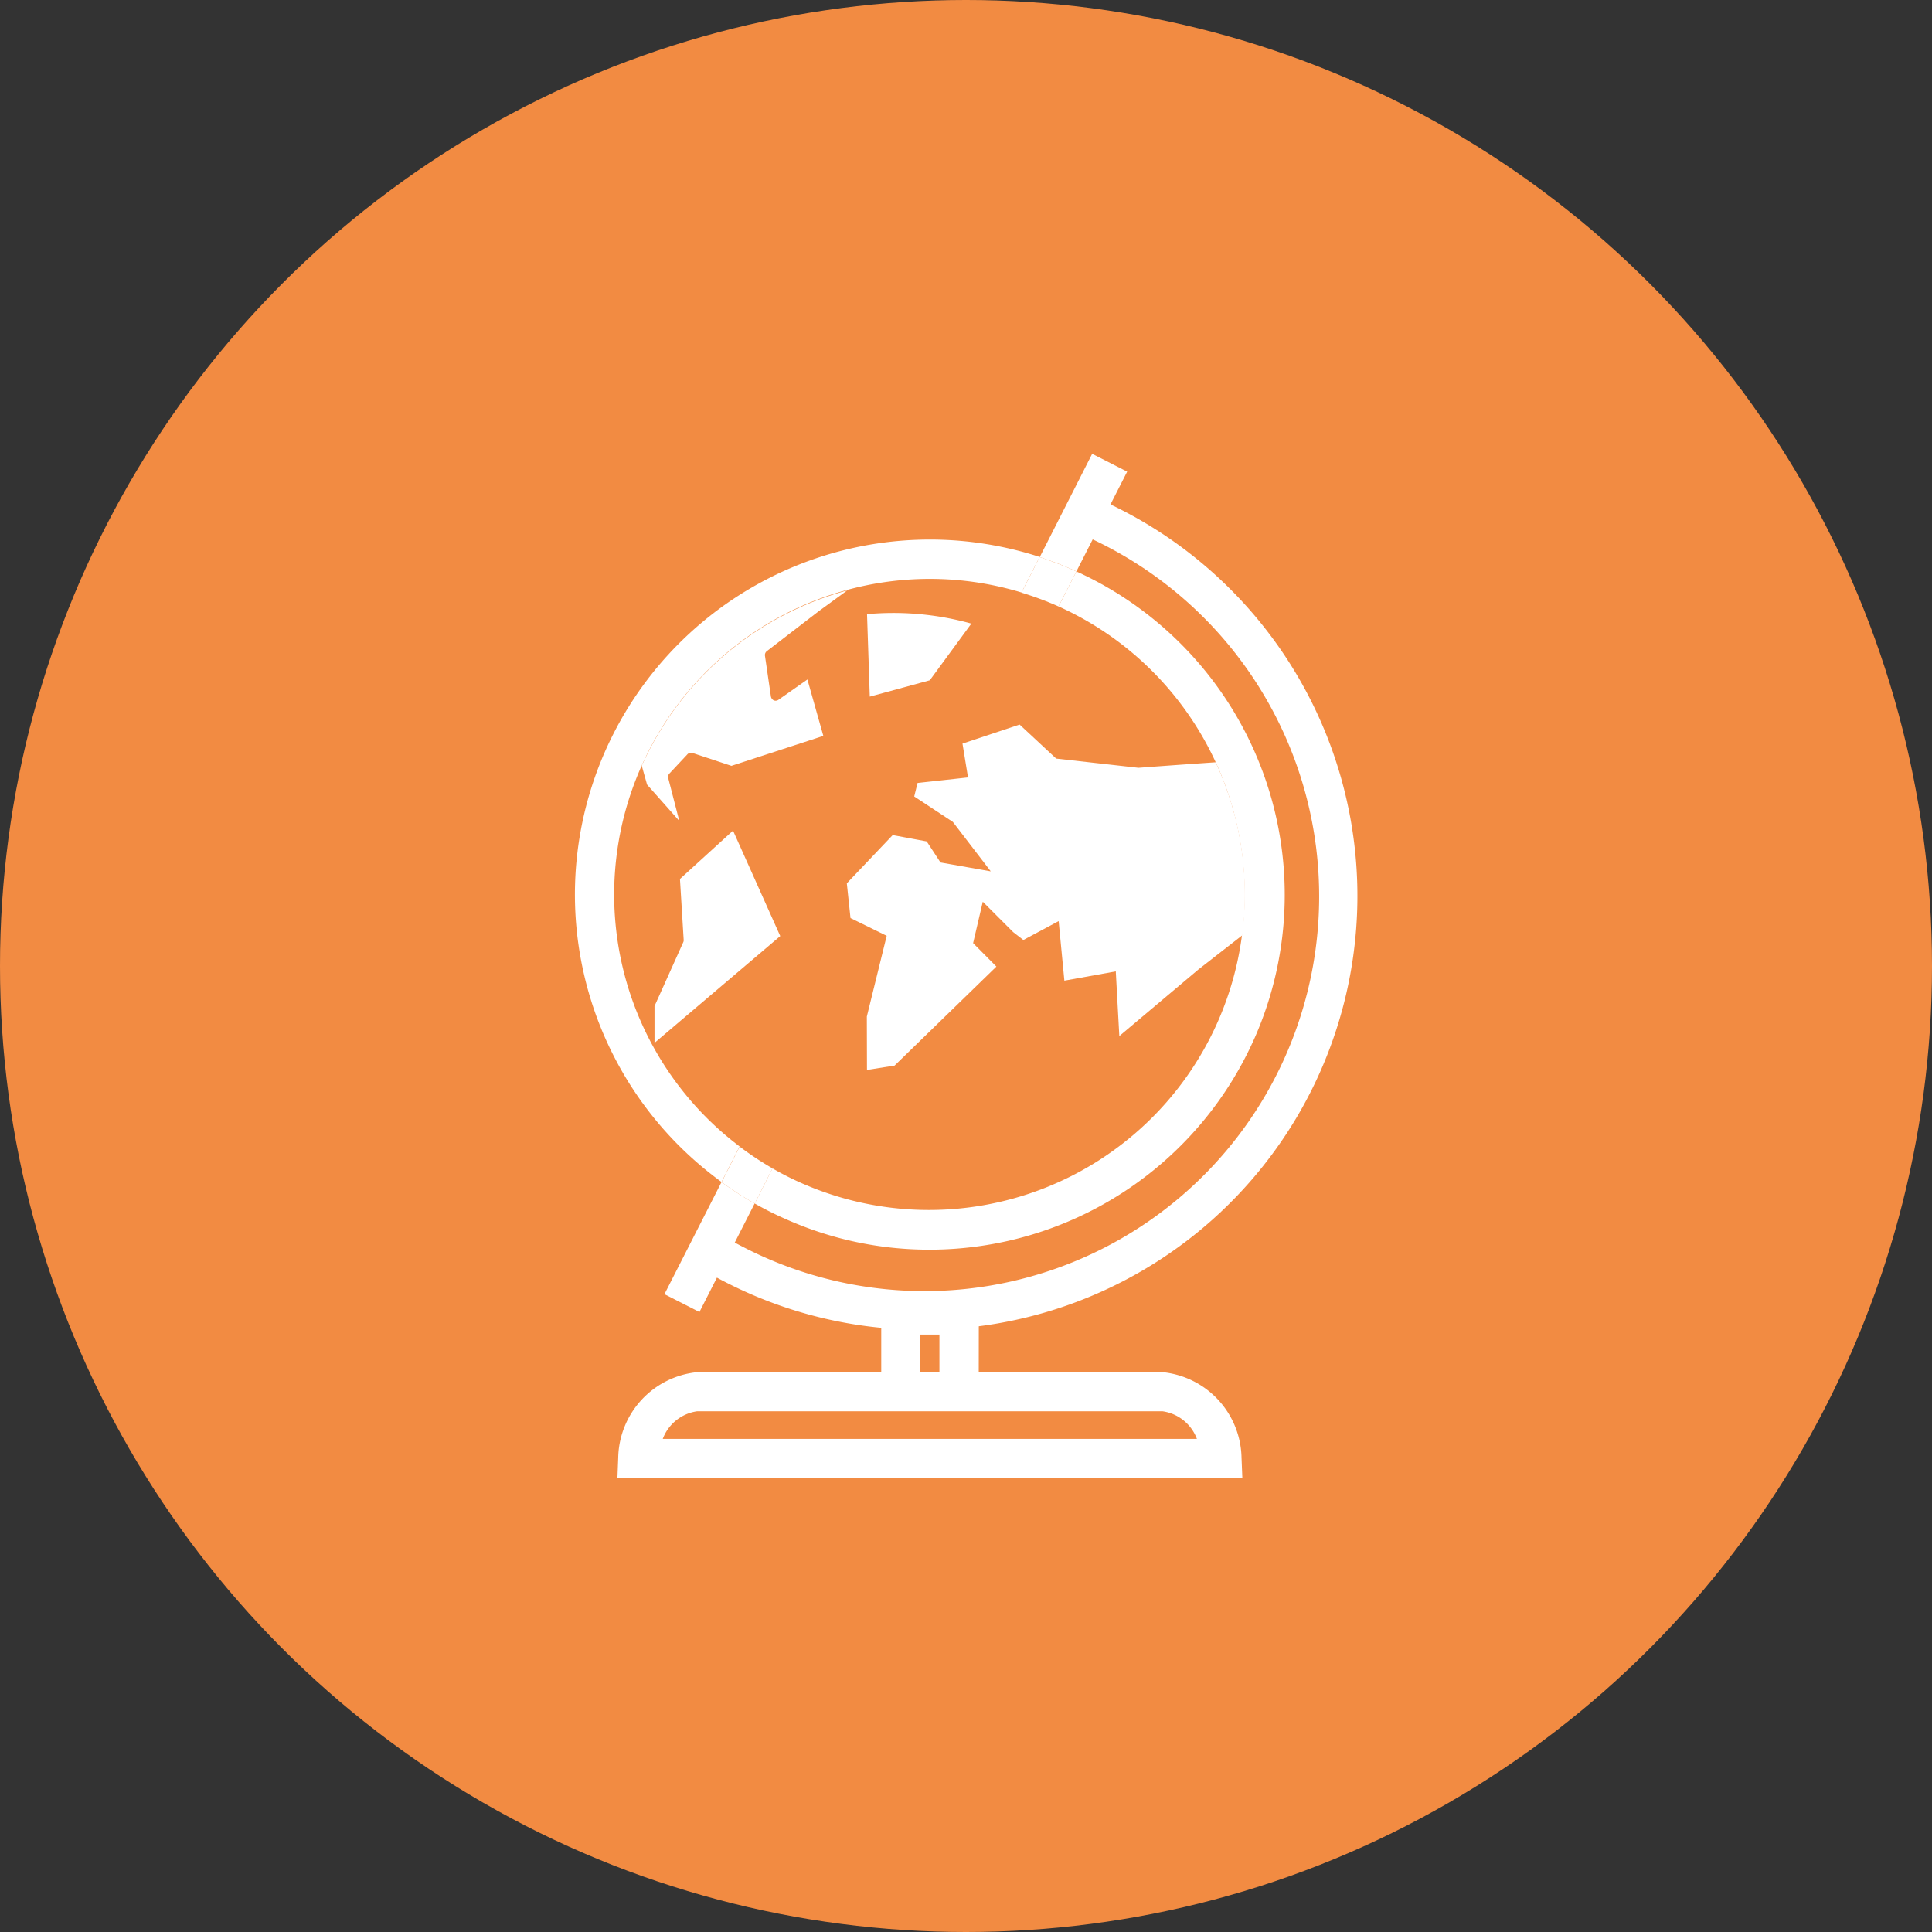 <svg xmlns="http://www.w3.org/2000/svg" width="70" height="70" viewBox="0 0 70 70">
  <rect x="0" y="0" width="70" height="70" fill="#333333" stroke="none"/>
  <g id="组_10780" data-name="组 10780" transform="translate(-375 -1608)">
    <circle id="椭圆_128" data-name="椭圆 128" cx="35" cy="35" r="35" transform="translate(375 1608)" fill="#f28b42"/>
    <g id="组_10273" data-name="组 10273" transform="translate(395.828 1624.443)">
      <path id="路径_16189" data-name="路径 16189" d="M165.131,51.743h-1.423V49.2h-.69v2.546H161.6V47.774h3.536Z" transform="translate(-150.499 -17.289)" fill="#fff"/>
      <path id="路径_16190" data-name="路径 16190" d="M159.163,32.5a15.624,15.624,0,0,1-7.061-1.686,15.364,15.364,0,0,1-1.38-.787l.768-1.2a14.04,14.04,0,0,0,1.253.714A14.3,14.3,0,1,0,164.315,3.432l.515-1.327A15.719,15.719,0,0,1,159.163,32.5" transform="translate(-146.565 -0.762)" fill="#fff"/>
      <path id="路径_16191" data-name="路径 16191" d="M169.266,55.982H146.623l.029-.74a3.178,3.178,0,0,1,2.857-3.1h16.87a3.177,3.177,0,0,1,2.857,3.1Zm-21-1.423h19.353a1.561,1.561,0,0,0-1.242-1h-16.87a1.562,1.562,0,0,0-1.241,1" transform="translate(-145.081 -18.868)" fill="#fff"/>
      <path id="路径_16192" data-name="路径 16192" d="M171.928,4.262l1.84-3.616L172.5,0l-1.9,3.742A12.886,12.886,0,0,1,171.8,4.2c.043.019.083.04.125.059" transform="translate(-153.757 0)" fill="#fff"/>
      <path id="路径_16193" data-name="路径 16193" d="M149.294,45.413l1.268.646,2-3.933a12.755,12.755,0,0,1-1.2-.775Z" transform="translate(-146.048 -14.965)" fill="#fff"/>
      <path id="路径_16194" data-name="路径 16194" d="M172.535,23.576a12.877,12.877,0,0,1-11.786,7.677,12.721,12.721,0,0,1-5.169-1.092,12.289,12.289,0,0,1-1.16-.58l.644-1.274a10.475,10.475,0,0,0,1.089.551,11.438,11.438,0,0,0,9.275-20.911l.647-1.267a12.869,12.869,0,0,1,6.461,16.895" transform="translate(-147.903 -2.418)" fill="#fff"/>
      <path id="路径_16195" data-name="路径 16195" d="M161.047,5.5l-.658,1.288a11.437,11.437,0,0,0-10.214,20.071l-.654,1.288A12.863,12.863,0,0,1,161.047,5.5" transform="translate(-144.206 -1.764)" fill="#fff"/>
      <path id="路径_16196" data-name="路径 16196" d="M154.382,40.125l-.644,1.274a12.612,12.612,0,0,1-1.2-.776l.654-1.288a11.309,11.309,0,0,0,1.192.79" transform="translate(-147.221 -14.235)" fill="#fff"/>
      <path id="路径_16197" data-name="路径 16197" d="M171.556,6.385l-.648,1.267c-.017-.007-.032-.018-.05-.025a11.986,11.986,0,0,0-1.291-.477l.658-1.288q.609.2,1.206.462c.043.018.082.04.124.061" transform="translate(-153.385 -2.121)" fill="#fff"/>
      <path id="路径_16198" data-name="路径 16198" d="M173.977,23l-1.59,1.238-2.869,2.415-.128-2.343-1.863.336-.207-2.157-1.279.684-.37-.287-1.1-1.1-.35,1.5.843.85-3.689,3.587-1,.158-.005-1.935.72-2.925-1.312-.643-.133-1.258,1.662-1.748,1.232.229.5.763,1.821.322-1.373-1.791-1.4-.923.121-.489,1.828-.2-.2-1.225,2.069-.691L167.23,16.6l2.98.334s1.323-.1,2.8-.2a11.459,11.459,0,0,1,.968,6.26" transform="translate(-149.791 -5.558)" fill="#fff"/>
      <path id="路径_16199" data-name="路径 16199" d="M155.451,7.757l-1.049.765-1.865,1.436a.178.178,0,0,0-.066.165l.216,1.48a.2.2,0,0,0,.1.135.177.177,0,0,0,.17-.017l1.052-.738.577,2.044-3.33,1.085-1.41-.466a.177.177,0,0,0-.184.047l-.655.7a.177.177,0,0,0-.041.163l.4,1.55L148.2,14.793l-.193-.685a11.407,11.407,0,0,1,7.441-6.35" transform="translate(-145.583 -2.807)" fill="#fff"/>
      <path id="路径_16200" data-name="路径 16200" d="M149.786,25.358l-.135-2.211,1.923-1.752,1.711,3.821-4.556,3.869V27.754l1.041-2.314a.163.163,0,0,0,.016-.082" transform="translate(-145.843 -7.743)" fill="#fff"/>
      <path id="路径_16201" data-name="路径 16201" d="M160.9,12.077l-.1-2.988a10.547,10.547,0,0,1,3.78.342l-1.506,2.054Z" transform="translate(-150.214 -3.28)" fill="#fff"/>
    </g>
  </g>
</svg>
